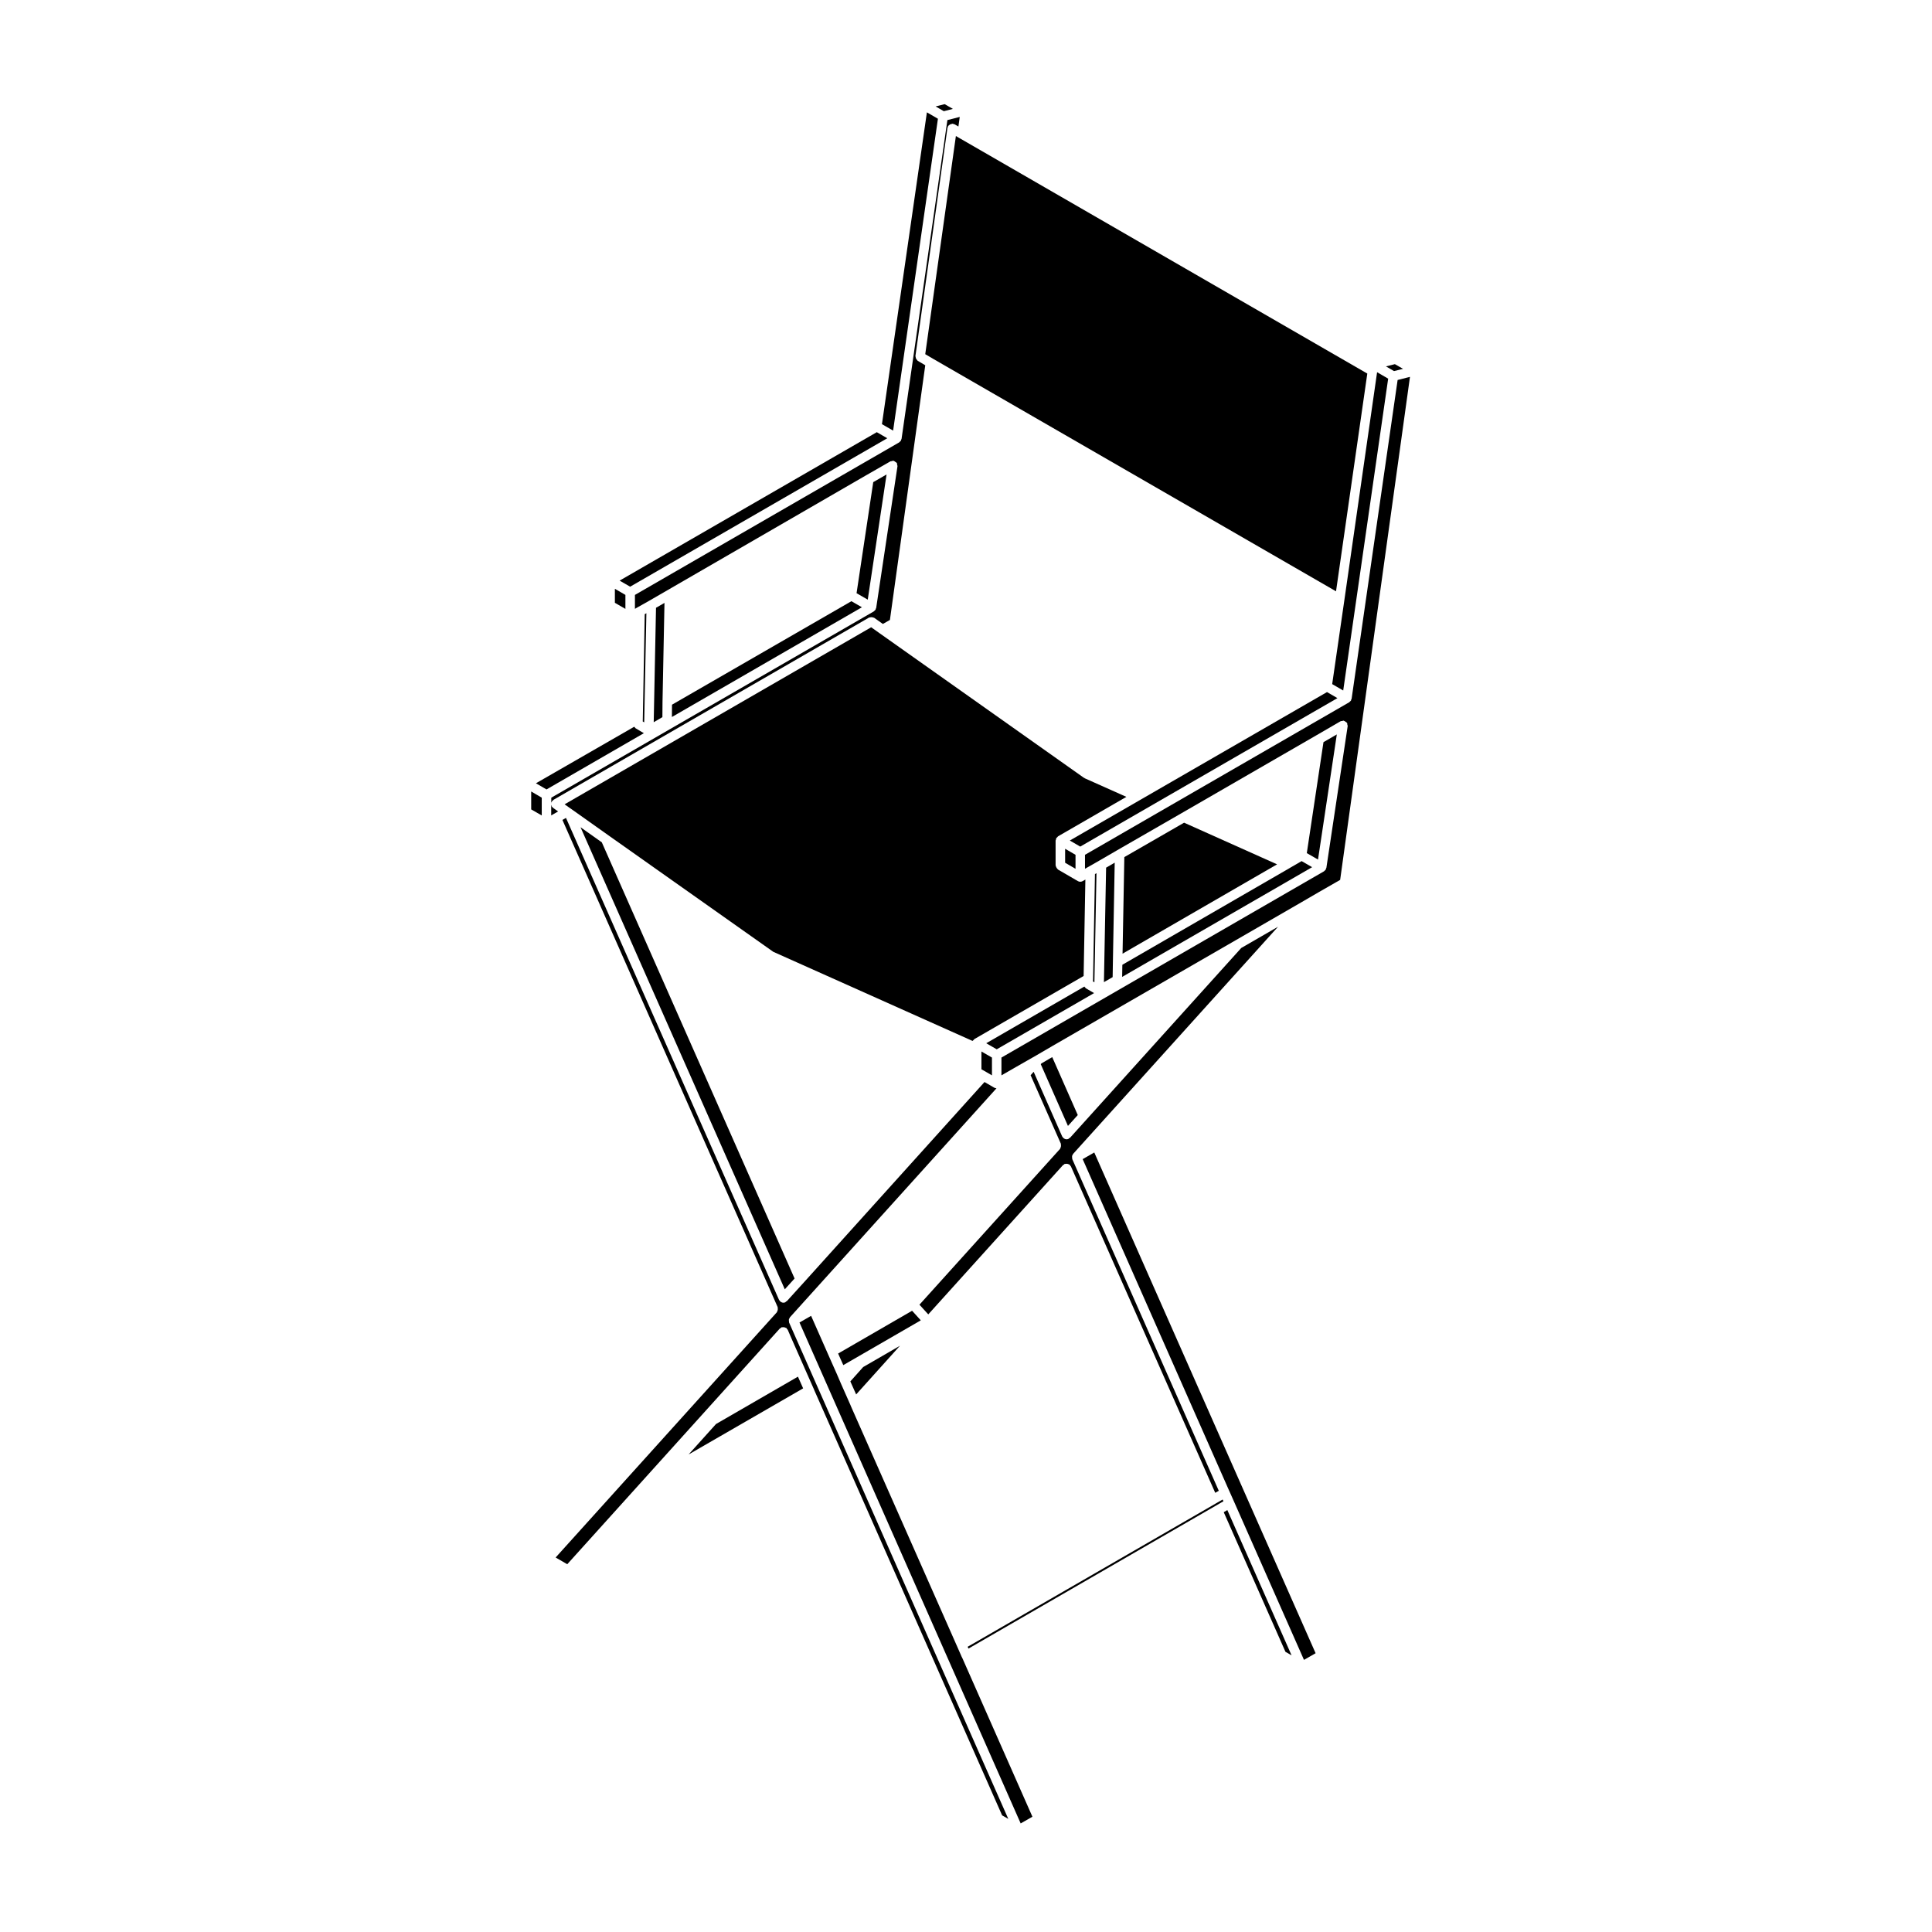 <?xml version="1.0" encoding="UTF-8"?>
<!-- Uploaded to: ICON Repo, www.svgrepo.com, Generator: ICON Repo Mixer Tools -->
<svg fill="#000000" width="800px" height="800px" version="1.1" viewBox="144 144 512 512" xmlns="http://www.w3.org/2000/svg">
 <g>
  <path d="m515.82 241.74-2.16-1.234-2.367 0.59 2.144 1.246z"/>
  <path d="m500.29 302.91v0.004l-3.246 22.379 2.922 1.699 11.914-82.648-2.934-1.703z"/>
  <path d="m366.11 502.7 1.371 3.07 20.539-11.867-2.309-2.539z"/>
  <path d="m405.29 428.06h0.008l1.582 0.922v-4.719l-2.789-1.605v4.715l1.199 0.68z"/>
  <path d="m401.75 419.84c0.031-0.055 0.098-0.055 0.125-0.105 0.07-0.09 0.133-0.152 0.227-0.223 0.047-0.039 0.051-0.105 0.105-0.137l28.965-16.727 0.465-25.555-0.727 0.418s-0.004 0-0.012 0.004c-0.191 0.105-0.402 0.16-0.621 0.16-0.223 0-0.438-0.059-0.625-0.172h-0.004l-5.269-3.062c-0.055-0.031-0.059-0.098-0.105-0.133-0.133-0.105-0.203-0.227-0.289-0.371-0.086-0.141-0.156-0.262-0.176-0.43-0.004-0.055-0.066-0.098-0.066-0.152v-6.613c0-0.066 0.059-0.102 0.066-0.156 0.016-0.109 0.039-0.195 0.086-0.309 0.02-0.055-0.012-0.117 0.02-0.172 0.035-0.055 0.102-0.059 0.137-0.105 0.07-0.09 0.125-0.145 0.215-0.215 0.051-0.039 0.055-0.105 0.105-0.137l18.129-10.469-11.059-4.938c-0.035-0.016-0.039-0.059-0.07-0.082-0.051-0.023-0.102-0.016-0.141-0.047l-54.062-38.25-2.297-1.629-81.246 46.918 1.355 0.957 0.578 0.398c0.004 0 0.004 0.004 0.004 0.012h0.012l9.648 6.84s0 0.004 0.004 0.004l43.707 30.879 52.805 23.617c0.012 0 0.004-0.008 0.012-0.02z"/>
  <path d="m370.89 513.54 11.613-12.902-9.754 5.641-3.402 3.809z"/>
  <path d="m433.94 407.18-2.203-1.289c-0.059-0.035-0.059-0.105-0.105-0.145-0.117-0.09-0.18-0.176-0.258-0.301l-26.016 15.027 2.785 1.605z"/>
  <path d="m434.03 404.32 0.547-28.918-0.402 0.23-0.504 27.785-0.004 0.004 0.004 0.008-0.02 0.668z"/>
  <path d="m297.85 363.23 54.129 122.45 2.594-2.863-51.086-115.59z"/>
  <path d="m290.56 358.09c-0.039-0.023-0.031-0.074-0.07-0.105-0.105-0.098-0.215-0.168-0.297-0.297-0.039-0.07 0-0.145-0.031-0.227-0.02-0.051-0.07-0.086-0.086-0.133v2.769l0.727-0.422h0.004l0.004-0.004 1.094-0.629z"/>
  <path d="m430.92 451.18 38.832 87.91 0.008 0.004 1.234 2.769 18.574 42.023 3.082-1.766-58.656-132.7z"/>
  <path d="m424.93 448.46-37.266 41.297 2.336 2.57 35.715-39.574c0.07-0.074 0.168-0.066 0.246-0.117 0.074-0.055 0.102-0.145 0.18-0.188 0.074-0.035 0.152 0.016 0.23-0.004 0.16-0.039 0.297-0.039 0.465-0.012 0.168 0.023 0.297 0.066 0.438 0.152 0.07 0.047 0.156 0.023 0.223 0.082 0.07 0.066 0.059 0.168 0.109 0.242 0.051 0.074 0.152 0.102 0.191 0.188l0.828 1.867 37.422 84.648 0.945-0.535-38.84-87.918c-0.035-0.082 0.012-0.152-0.004-0.23-0.035-0.141-0.051-0.258-0.035-0.402 0.012-0.09-0.012-0.168 0.02-0.258 0.031-0.102 0.105-0.152 0.156-0.242 0.047-0.07 0.02-0.156 0.082-0.215l54.324-60.215-9.754 5.633-40.91 45.348-4.453 4.934c-0.059 0.07-0.156 0.051-0.227 0.105-0.082 0.059-0.105 0.16-0.203 0.207-0.16 0.074-0.336 0.105-0.508 0.105-0.281 0-0.535-0.117-0.754-0.293-0.031-0.02-0.059-0.012-0.09-0.035-0.039-0.039-0.031-0.105-0.07-0.145-0.082-0.098-0.188-0.16-0.238-0.281l-7.559-17.133-0.805 0.902 8.02 18.172c0.031 0.082-0.016 0.156 0 0.238 0.039 0.16 0.039 0.297 0.012 0.457-0.023 0.168-0.066 0.297-0.152 0.438-0.039 0.059-0.02 0.145-0.074 0.211z"/>
  <path d="m468.02 541.39-1.922 1.098v0.008l-65.656 37.914 0.211 0.48 67.57-39.035z"/>
  <path d="m358.95 492.71-3.078 1.766 58.617 132.75 3.113-1.777-18.602-42.113-0.02-0.02-0.008-0.043-0.012-0.031-0.051-0.055-1.23-2.801-28.156-63.676 0.004-0.02-0.023-0.031-0.133-0.328-2.648-5.981v-0.008l-0.004-0.012-0.754-1.754-0.215-0.504-0.004-0.004-2.391-5.379v-0.008z"/>
  <path d="m333.75 521.38-7.269 8.074 30.359-17.523-1.379-3.102z"/>
  <path d="m429.62 439.5-6.769-15.355-2.848 1.664-0.195 0.207 7.211 16.367z"/>
  <path d="m350.67 496.06c0.066-0.074 0.168-0.066 0.242-0.109 0.082-0.059 0.105-0.16 0.195-0.203 0.082-0.035 0.156 0.016 0.238-0.004 0.156-0.035 0.289-0.031 0.441-0.004 0.172 0.023 0.309 0.066 0.449 0.156 0.066 0.039 0.152 0.02 0.211 0.074 0.082 0.07 0.07 0.172 0.117 0.25 0.059 0.074 0.156 0.102 0.195 0.188l0.816 1.895v0.004l3.633 8.227v0.004l2.394 5.414v0.004c0 0.004 0.004 0.004 0.012 0.012l0.215 0.523 49.746 112.6 1.637 0.938-58.105-131.57c-0.035-0.074 0.016-0.152-0.004-0.23-0.035-0.137-0.051-0.258-0.035-0.402 0.012-0.09-0.012-0.168 0.016-0.258 0.035-0.102 0.105-0.152 0.168-0.242 0.039-0.07 0.02-0.152 0.074-0.215l54.754-60.699c-0.195-0.012-0.395-0.055-0.57-0.156l-2.602-1.508-47.926 53.16c-0.004 0 0 0.004-0.004 0.004l-4.449 4.902c-0.059 0.07-0.156 0.051-0.227 0.102-0.082 0.059-0.102 0.168-0.195 0.207-0.16 0.074-0.332 0.105-0.508 0.105-0.281 0-0.535-0.117-0.754-0.293-0.023-0.02-0.066-0.016-0.09-0.035-0.047-0.039-0.035-0.105-0.074-0.152-0.082-0.098-0.176-0.152-0.23-0.273l-56.457-127.72-0.945 0.535 57.047 129.12c0.035 0.074-0.016 0.152 0.004 0.23 0.039 0.16 0.039 0.297 0.012 0.465-0.023 0.168-0.066 0.297-0.156 0.438-0.039 0.07-0.02 0.156-0.074 0.215l-58.633 64.992 3.078 1.785z"/>
  <path d="m486.28 582.68-17.023-38.5-0.953 0.57 16.355 37z"/>
  <path d="m441.38 402.89 50.348-29.078-2.785-1.609-3.059 1.773-0.008 0.004-0.035 0.023-0.008 0.008-44.398 25.664z"/>
  <path d="m498.27 338.63-3.535 2.051-4.418 29.402 2.969 1.707z"/>
  <path d="m441.96 371.14-0.473 25.594 40.953-23.676-24.645-11.035z"/>
  <path d="m502.19 329.19c0 0.031-0.031 0.047-0.039 0.074-0.016 0.082-0.059 0.125-0.098 0.207-0.023 0.055 0.012 0.117-0.023 0.172-0.051 0.086-0.133 0.125-0.195 0.195-0.059 0.059-0.102 0.109-0.16 0.156-0.031 0.023-0.051 0.059-0.082 0.082-0.012 0.004-0.012 0.02-0.02 0.023l-70.039 40.434v3.703l0.766-0.441h0.004l2.953-1.684 4.551-2.641c0.004-0.012 0.02-0.012 0.031-0.02l0.242-0.137v-0.004l17.012-9.793 35.742-20.645 0.004-0.004 0.109-0.066h0.012l6.309-3.664c0.125-0.082 0.273-0.031 0.402-0.059 0.145-0.031 0.266-0.121 0.418-0.102 0.023 0.004 0.035 0.031 0.055 0.035 0.168 0.035 0.281 0.152 0.422 0.25 0.133 0.098 0.281 0.145 0.363 0.289 0.02 0.02 0.051 0.02 0.059 0.047 0.082 0.133 0.031 0.277 0.059 0.414 0.031 0.141 0.117 0.258 0.102 0.402l-5.648 37.578c-0.004 0.023-0.031 0.039-0.039 0.07-0.016 0.082-0.059 0.133-0.098 0.207-0.023 0.055 0.012 0.109-0.023 0.168-0.051 0.086-0.133 0.125-0.195 0.203-0.059 0.059-0.102 0.109-0.168 0.16-0.031 0.02-0.047 0.055-0.082 0.074-0.004 0.012-0.004 0.02-0.016 0.023l-85.488 49.367v4.715l3.875-2.231h0.004l5.301-3.027 4.227-2.465v-0.004l48.723-28.117 16.828-9.723h0.004l5.266-3.062h0.004l0.004-0.004 5.523-3.168 18.504-133.31-3.273 0.832z"/>
  <path d="m438.93 398.91 0.48-26.297-2.281 1.328-0.578 30.34 2.312-1.332 0.066-4.035z"/>
  <path d="m397.32 180.05-8.121 57.812 2.012 1.184 106.85 61.656 8.289-57.703-108-62.352z"/>
  <path d="m392.56 175.47-2.922-1.699-11.914 82.633 2.961 1.711z"/>
  <path d="m396.53 172.86-2.18-1.258-2.394 0.602 2.164 1.262z"/>
  <path d="m379.14 260.14-2.781-1.609-68.156 39.34 2.793 1.609z"/>
  <path d="m306.95 303.75 2.789 1.613v-3.707l-2.789-1.613z"/>
  <path d="m426.27 372.64 2.754 1.602v-3.707l-2.754-1.598z"/>
  <path d="m498.43 329.01-2.758-1.602-49.773 28.727-18.387 10.613 2.762 1.609z"/>
  <path d="m378.95 269.74-3.531 2.031-4.422 29.434 2.965 1.707z"/>
  <path d="m290.27 356.33c0.055-0.082 0.16-0.082 0.23-0.141 0.07-0.059 0.082-0.172 0.168-0.223l83.641-48.309c0.074-0.047 0.156-0.004 0.238-0.031 0.152-0.055 0.281-0.066 0.441-0.059 0.172 0.004 0.309 0.031 0.457 0.105 0.07 0.031 0.156 0 0.223 0.051l2.301 1.633 1.867-1.062 9.367-67.496-2.004-1.18c-0.082-0.047-0.09-0.141-0.152-0.203-0.121-0.109-0.203-0.215-0.277-0.363-0.074-0.156-0.105-0.289-0.117-0.457-0.004-0.086-0.074-0.152-0.059-0.242l8.496-60.504c0.012-0.09 0.098-0.125 0.121-0.207 0.023-0.082-0.016-0.168 0.035-0.246 0.051-0.09 0.152-0.102 0.215-0.168 0.105-0.105 0.195-0.188 0.328-0.25 0.16-0.086 0.301-0.125 0.484-0.137 0.086-0.012 0.145-0.07 0.23-0.066 0.09 0.016 0.133 0.098 0.215 0.121 0.082 0.031 0.168-0.012 0.242 0.035l1.027 0.594 0.352-2.535-3.273 0.836-12.148 84.492c0 0.031-0.031 0.047-0.039 0.074-0.016 0.082-0.059 0.137-0.098 0.211-0.023 0.055 0.012 0.109-0.023 0.168-0.051 0.086-0.133 0.125-0.195 0.195-0.055 0.059-0.102 0.109-0.16 0.16-0.031 0.023-0.051 0.059-0.086 0.082-0.004 0.012-0.004 0.02-0.016 0.023l-70.039 40.43v3.688l0.727-0.422c0-0.004 0.012 0 0.012 0 0.004-0.004 0.004-0.012 0.012-0.012l2.973-1.672 0.004-0.004 4.785-2.766 52.875-30.586h0.004l6.191-3.551c0.004-0.004 0.012-0.004 0.02-0.016l0.105-0.059c0.105-0.066 0.238-0.02 0.352-0.051 0.156-0.035 0.289-0.137 0.457-0.105 0.023 0.004 0.035 0.035 0.066 0.039 0.156 0.031 0.262 0.145 0.395 0.238 0.145 0.102 0.297 0.156 0.387 0.301 0.016 0.02 0.047 0.02 0.059 0.047 0.074 0.125 0.031 0.273 0.055 0.414 0.031 0.137 0.117 0.25 0.102 0.398l-5.648 37.578c-0.004 0.031-0.031 0.039-0.039 0.07-0.016 0.082-0.059 0.133-0.098 0.207-0.023 0.055 0.012 0.109-0.023 0.168-0.051 0.09-0.133 0.125-0.195 0.195-0.059 0.066-0.102 0.117-0.168 0.168-0.031 0.02-0.047 0.059-0.082 0.074-0.004 0.004-0.004 0.02-0.016 0.023l-85.48 49.367v1.324c0.02-0.07 0.098-0.105 0.121-0.168 0.043-0.078 0.012-0.152 0.059-0.223z"/>
  <path d="m322.09 330.75-0.027 3.262 50.352-29.082-2.781-1.605z"/>
  <path d="m287.57 355.39-2.797-1.637v4.746l2.797 1.605z"/>
  <path d="m288.83 353.21 25.801-14.906-2.223-1.324c-0.055-0.035-0.059-0.105-0.105-0.141-0.098-0.082-0.156-0.145-0.227-0.246l-26.047 14.984z"/>
  <path d="m290.09 356.82v0.293c-0.004-0.035 0.023-0.07 0.023-0.105 0-0.066-0.035-0.125-0.023-0.188z"/>
  <path d="m317.85 305.07-0.609 30.324 2.301-1.344 0.031-4.043v-0.008l0.52-26.223z"/>
  <path d="m314.72 335.43 0.578-28.914-0.438 0.246-0.508 27.816-0.004 0.004 0.004 0.004-0.016 0.613z"/>
 </g>
</svg>